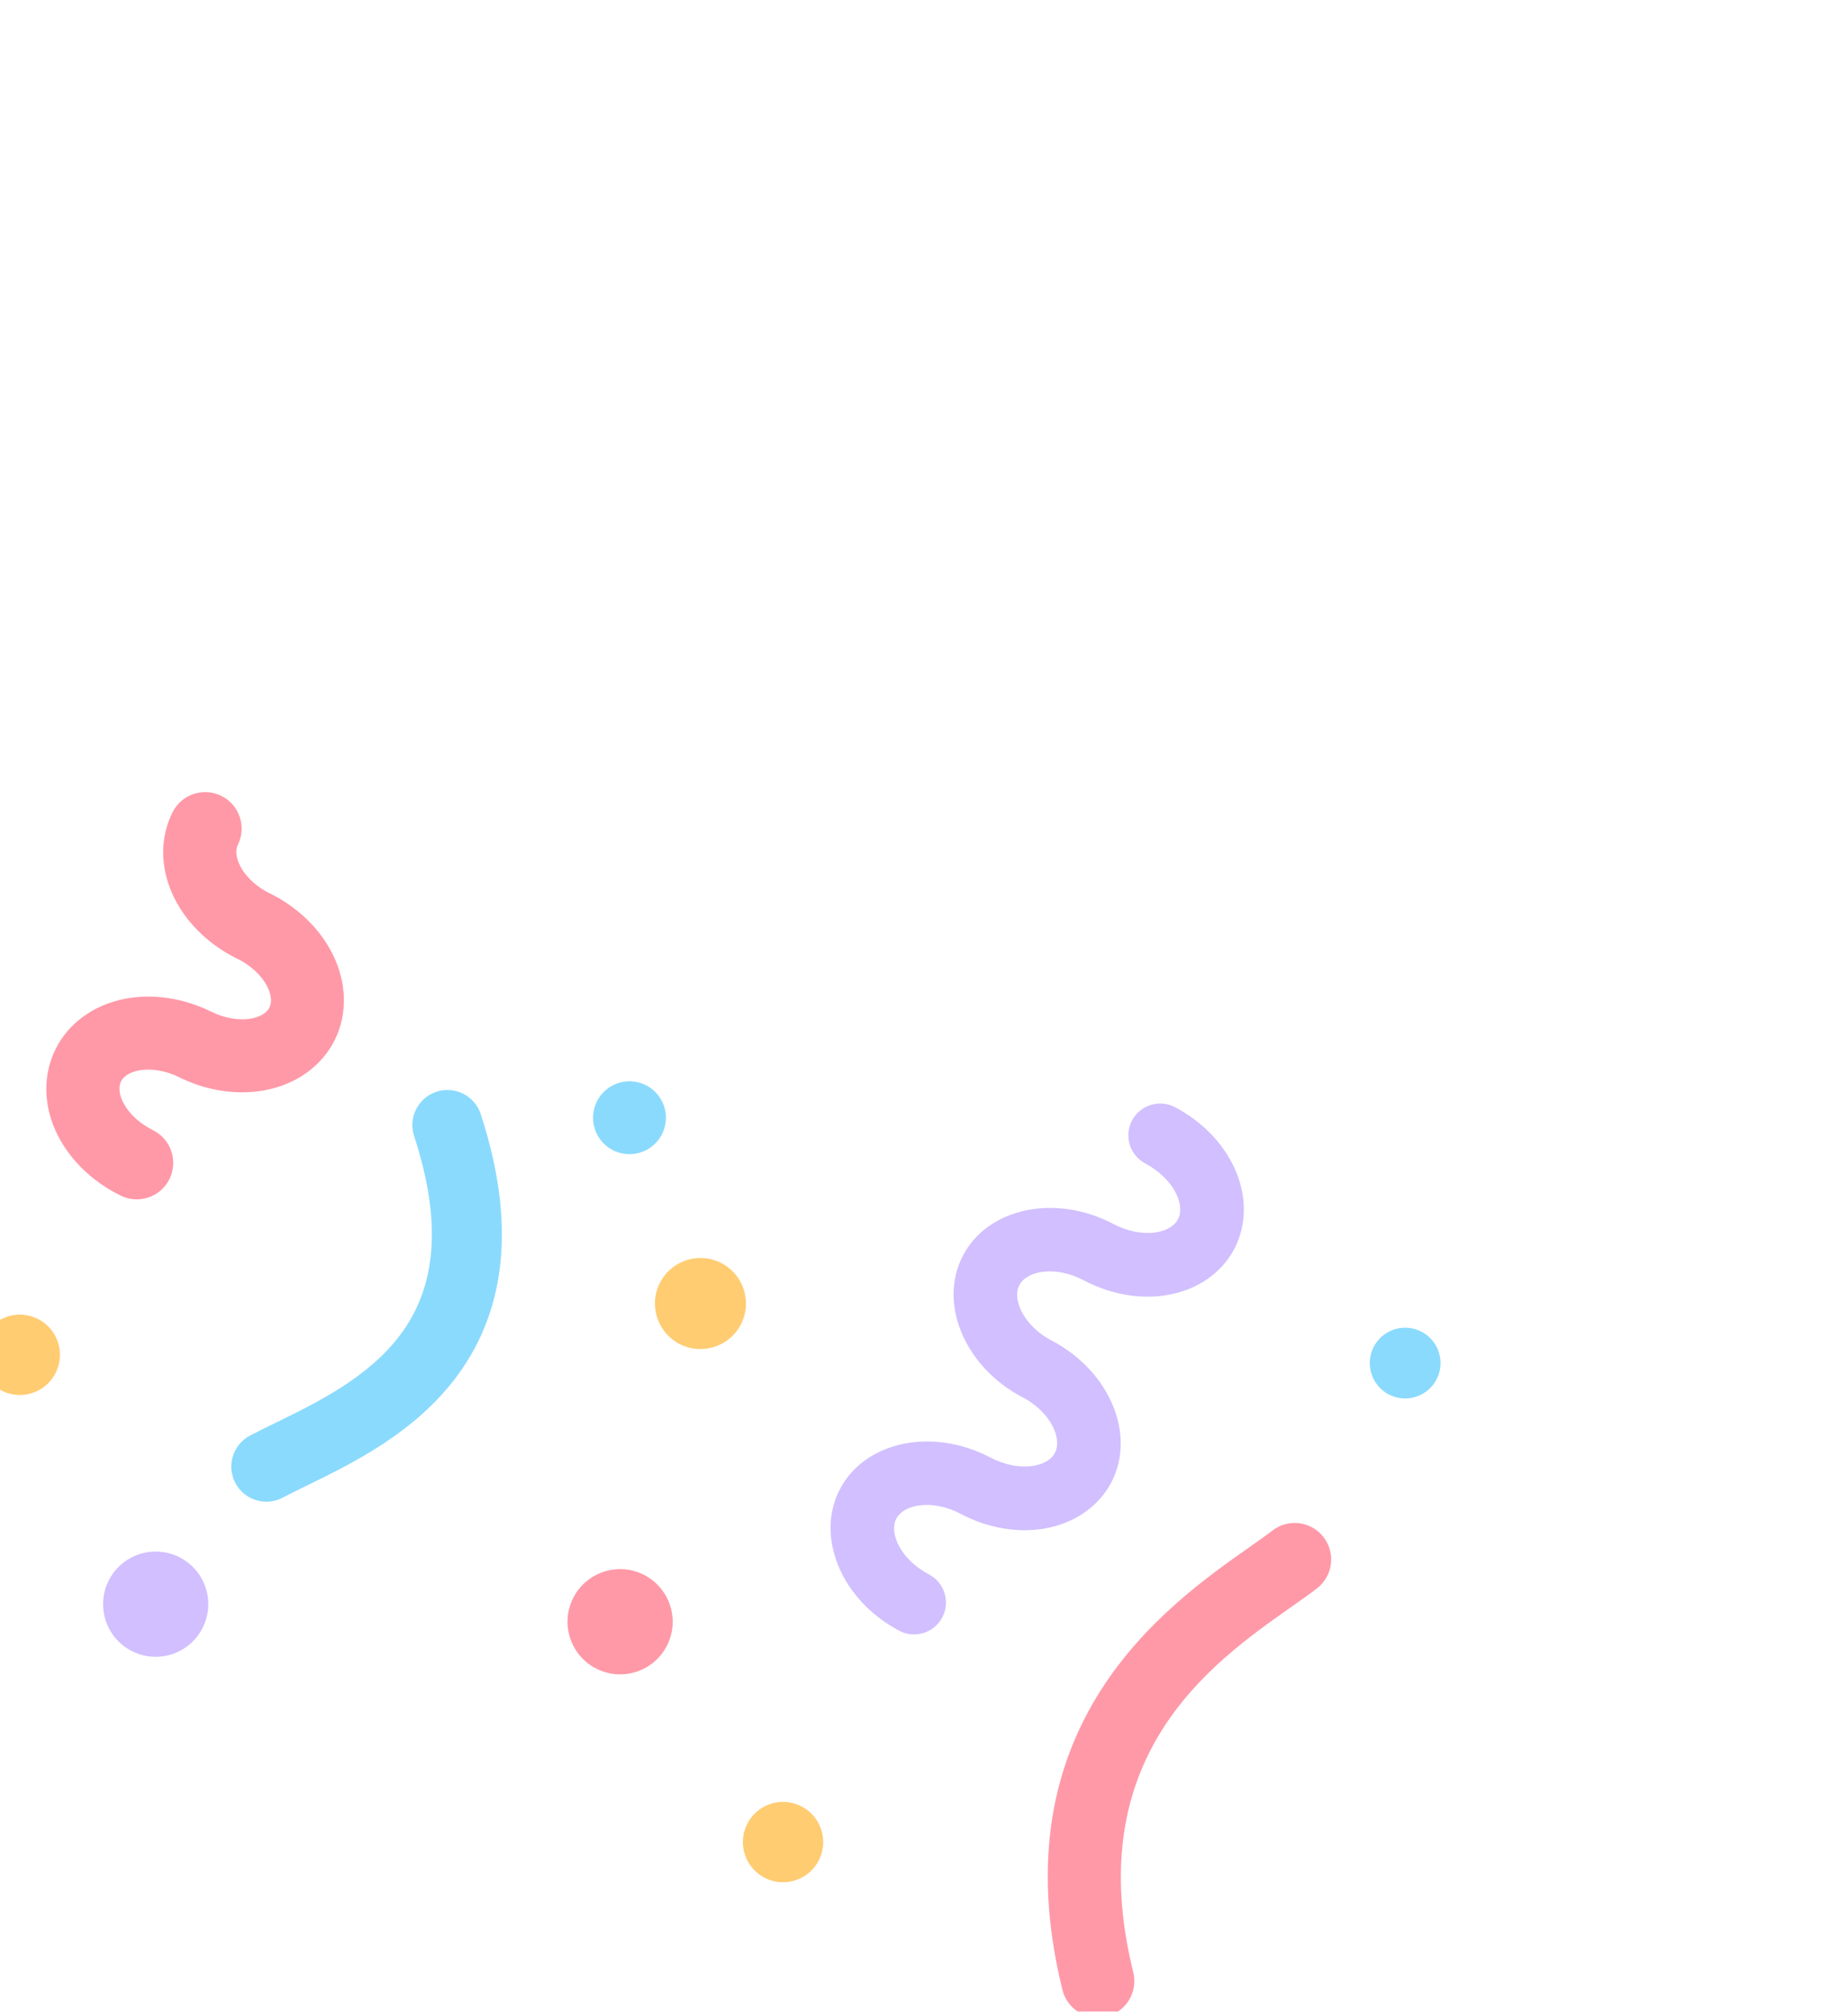 <svg width="68" height="74" viewBox="0 0 68 74" fill="none" xmlns="http://www.w3.org/2000/svg">
<g opacity="0.7" clip-path="url(#clip0_52_270)">
<path d="M27.354 48.506C27.047 49.379 26.091 49.837 25.218 49.53C24.346 49.224 23.887 48.267 24.194 47.395C24.501 46.522 25.457 46.063 26.33 46.37C27.202 46.677 27.661 47.633 27.354 48.506ZM29.303 66.366C28.533 66.095 27.689 66.5 27.419 67.27C27.148 68.04 27.553 68.884 28.323 69.155C29.093 69.426 29.937 69.021 30.207 68.251C30.478 67.481 30.073 66.637 29.303 66.366ZM1.219 48.442C0.448 48.171 -0.395 48.576 -0.666 49.346C-0.937 50.116 -0.532 50.96 0.238 51.231C1.008 51.502 1.852 51.097 2.123 50.327C2.393 49.557 1.989 48.713 1.219 48.442Z" fill="#FFB636"/>
<path d="M7.554 59.651C7.2 60.66 6.095 61.19 5.087 60.835C4.078 60.48 3.549 59.376 3.903 58.368C4.258 57.359 5.362 56.83 6.371 57.184C7.379 57.538 7.909 58.643 7.554 59.651ZM45.416 42.951C44.99 42.033 44.216 41.244 43.237 40.728C42.666 40.427 41.956 40.646 41.655 41.218C41.353 41.791 41.573 42.499 42.145 42.8C42.665 43.075 43.083 43.489 43.292 43.938C43.385 44.139 43.516 44.525 43.343 44.853C43.171 45.181 42.778 45.291 42.559 45.328C42.071 45.41 41.493 45.3 40.973 45.026C38.846 43.906 36.363 44.422 35.438 46.178C34.512 47.934 35.49 50.275 37.617 51.395C37.628 51.401 37.639 51.405 37.651 51.41C38.678 51.967 39.091 52.924 38.817 53.445C38.644 53.772 38.251 53.883 38.033 53.919C37.544 54.001 36.966 53.891 36.446 53.617C34.32 52.497 31.836 53.014 30.911 54.77C29.986 56.526 30.963 58.866 33.09 59.987C33.142 60.014 33.195 60.037 33.249 60.056C33.787 60.245 34.398 60.017 34.672 59.496C34.974 58.924 34.754 58.216 34.182 57.914C33.13 57.36 32.706 56.388 32.983 55.862C33.261 55.335 34.302 55.134 35.354 55.689C35.588 55.813 35.829 55.918 36.073 56.004C36.849 56.276 37.661 56.357 38.42 56.23C39.519 56.045 40.419 55.428 40.889 54.536C41.815 52.78 40.837 50.44 38.71 49.319C38.696 49.312 38.682 49.306 38.668 49.3C37.647 48.742 37.236 47.789 37.51 47.27C37.787 46.744 38.829 46.543 39.881 47.098C40.115 47.221 40.356 47.326 40.6 47.412C41.376 47.685 42.187 47.766 42.946 47.638C44.046 47.454 44.946 46.837 45.416 45.945C45.886 45.053 45.886 43.962 45.416 42.951Z" fill="#BEA4FF"/>
<path d="M24.643 60.298C24.289 61.306 23.184 61.836 22.176 61.481C21.168 61.127 20.638 60.022 20.992 59.014C21.347 58.006 22.452 57.476 23.46 57.83C24.468 58.185 24.998 59.29 24.643 60.298ZM12.243 35.104C11.776 34.165 10.954 33.368 9.929 32.862C9.914 32.855 9.9 32.849 9.885 32.843C8.967 32.37 8.53 31.527 8.753 31.074C9.081 30.409 8.809 29.604 8.144 29.276C7.479 28.948 6.674 29.22 6.346 29.885C5.409 31.781 6.46 34.148 8.738 35.273C8.751 35.279 8.764 35.283 8.777 35.289C9.254 35.533 9.64 35.899 9.838 36.299C9.923 36.469 10.045 36.794 9.914 37.061C9.782 37.327 9.45 37.427 9.263 37.464C8.813 37.551 8.272 37.461 7.778 37.217C6.752 36.71 5.62 36.542 4.59 36.742C3.443 36.966 2.516 37.64 2.045 38.592C1.109 40.488 2.16 42.854 4.438 43.98C4.487 44.004 4.537 44.025 4.588 44.043C5.22 44.265 5.932 43.986 6.236 43.37C6.564 42.706 6.291 41.901 5.627 41.572C4.679 41.104 4.226 40.241 4.453 39.781C4.584 39.515 4.917 39.414 5.103 39.378C5.553 39.291 6.095 39.38 6.589 39.624C6.79 39.724 6.996 39.81 7.204 39.884C8.055 40.183 8.949 40.26 9.776 40.099C10.923 39.876 11.851 39.202 12.321 38.25C12.791 37.297 12.763 36.151 12.243 35.104ZM40.719 74.178C41.439 74 41.878 73.272 41.7 72.552C39.732 64.587 44.59 61.169 47.493 59.127C47.846 58.879 48.18 58.644 48.461 58.428C49.047 57.974 49.156 57.132 48.703 56.544C48.25 55.957 47.407 55.849 46.82 56.302C46.586 56.482 46.29 56.69 45.948 56.931C42.941 59.047 36.684 63.448 39.094 73.196C39.147 73.413 39.254 73.613 39.404 73.778C39.553 73.943 39.742 74.068 39.953 74.141C40.199 74.228 40.466 74.241 40.719 74.178Z" fill="#FF6E83"/>
<path d="M24.427 41.56C24.182 42.258 23.416 42.626 22.718 42.38C22.019 42.134 21.652 41.369 21.898 40.671C22.144 39.972 22.909 39.605 23.607 39.851C24.306 40.096 24.673 40.861 24.427 41.56ZM52.137 48.913C51.459 48.675 50.716 49.031 50.477 49.709C50.239 50.387 50.595 51.13 51.273 51.368C51.952 51.607 52.694 51.25 52.933 50.572C53.171 49.895 52.815 49.151 52.137 48.913ZM10.405 55.09C10.668 54.951 10.978 54.799 11.307 54.639C12.975 53.824 15.258 52.709 16.808 50.63C18.669 48.133 18.966 44.888 17.69 40.985C17.469 40.307 16.74 39.938 16.063 40.159C15.385 40.381 15.016 41.109 15.237 41.787C16.251 44.889 16.088 47.277 14.739 49.088C13.563 50.665 11.684 51.583 10.175 52.32C9.827 52.49 9.498 52.65 9.197 52.809C8.568 53.143 8.327 53.924 8.661 54.553C8.812 54.841 9.066 55.06 9.373 55.167C9.541 55.226 9.719 55.25 9.897 55.237C10.075 55.224 10.247 55.174 10.405 55.09Z" fill="#59CAFC"/>
</g>
<defs>
<clipPath id="clip0_52_270">
<rect width="61.212" height="61.212" fill="white" transform="translate(9.306) rotate(19.374)"/>
</clipPath>
</defs>
</svg>
